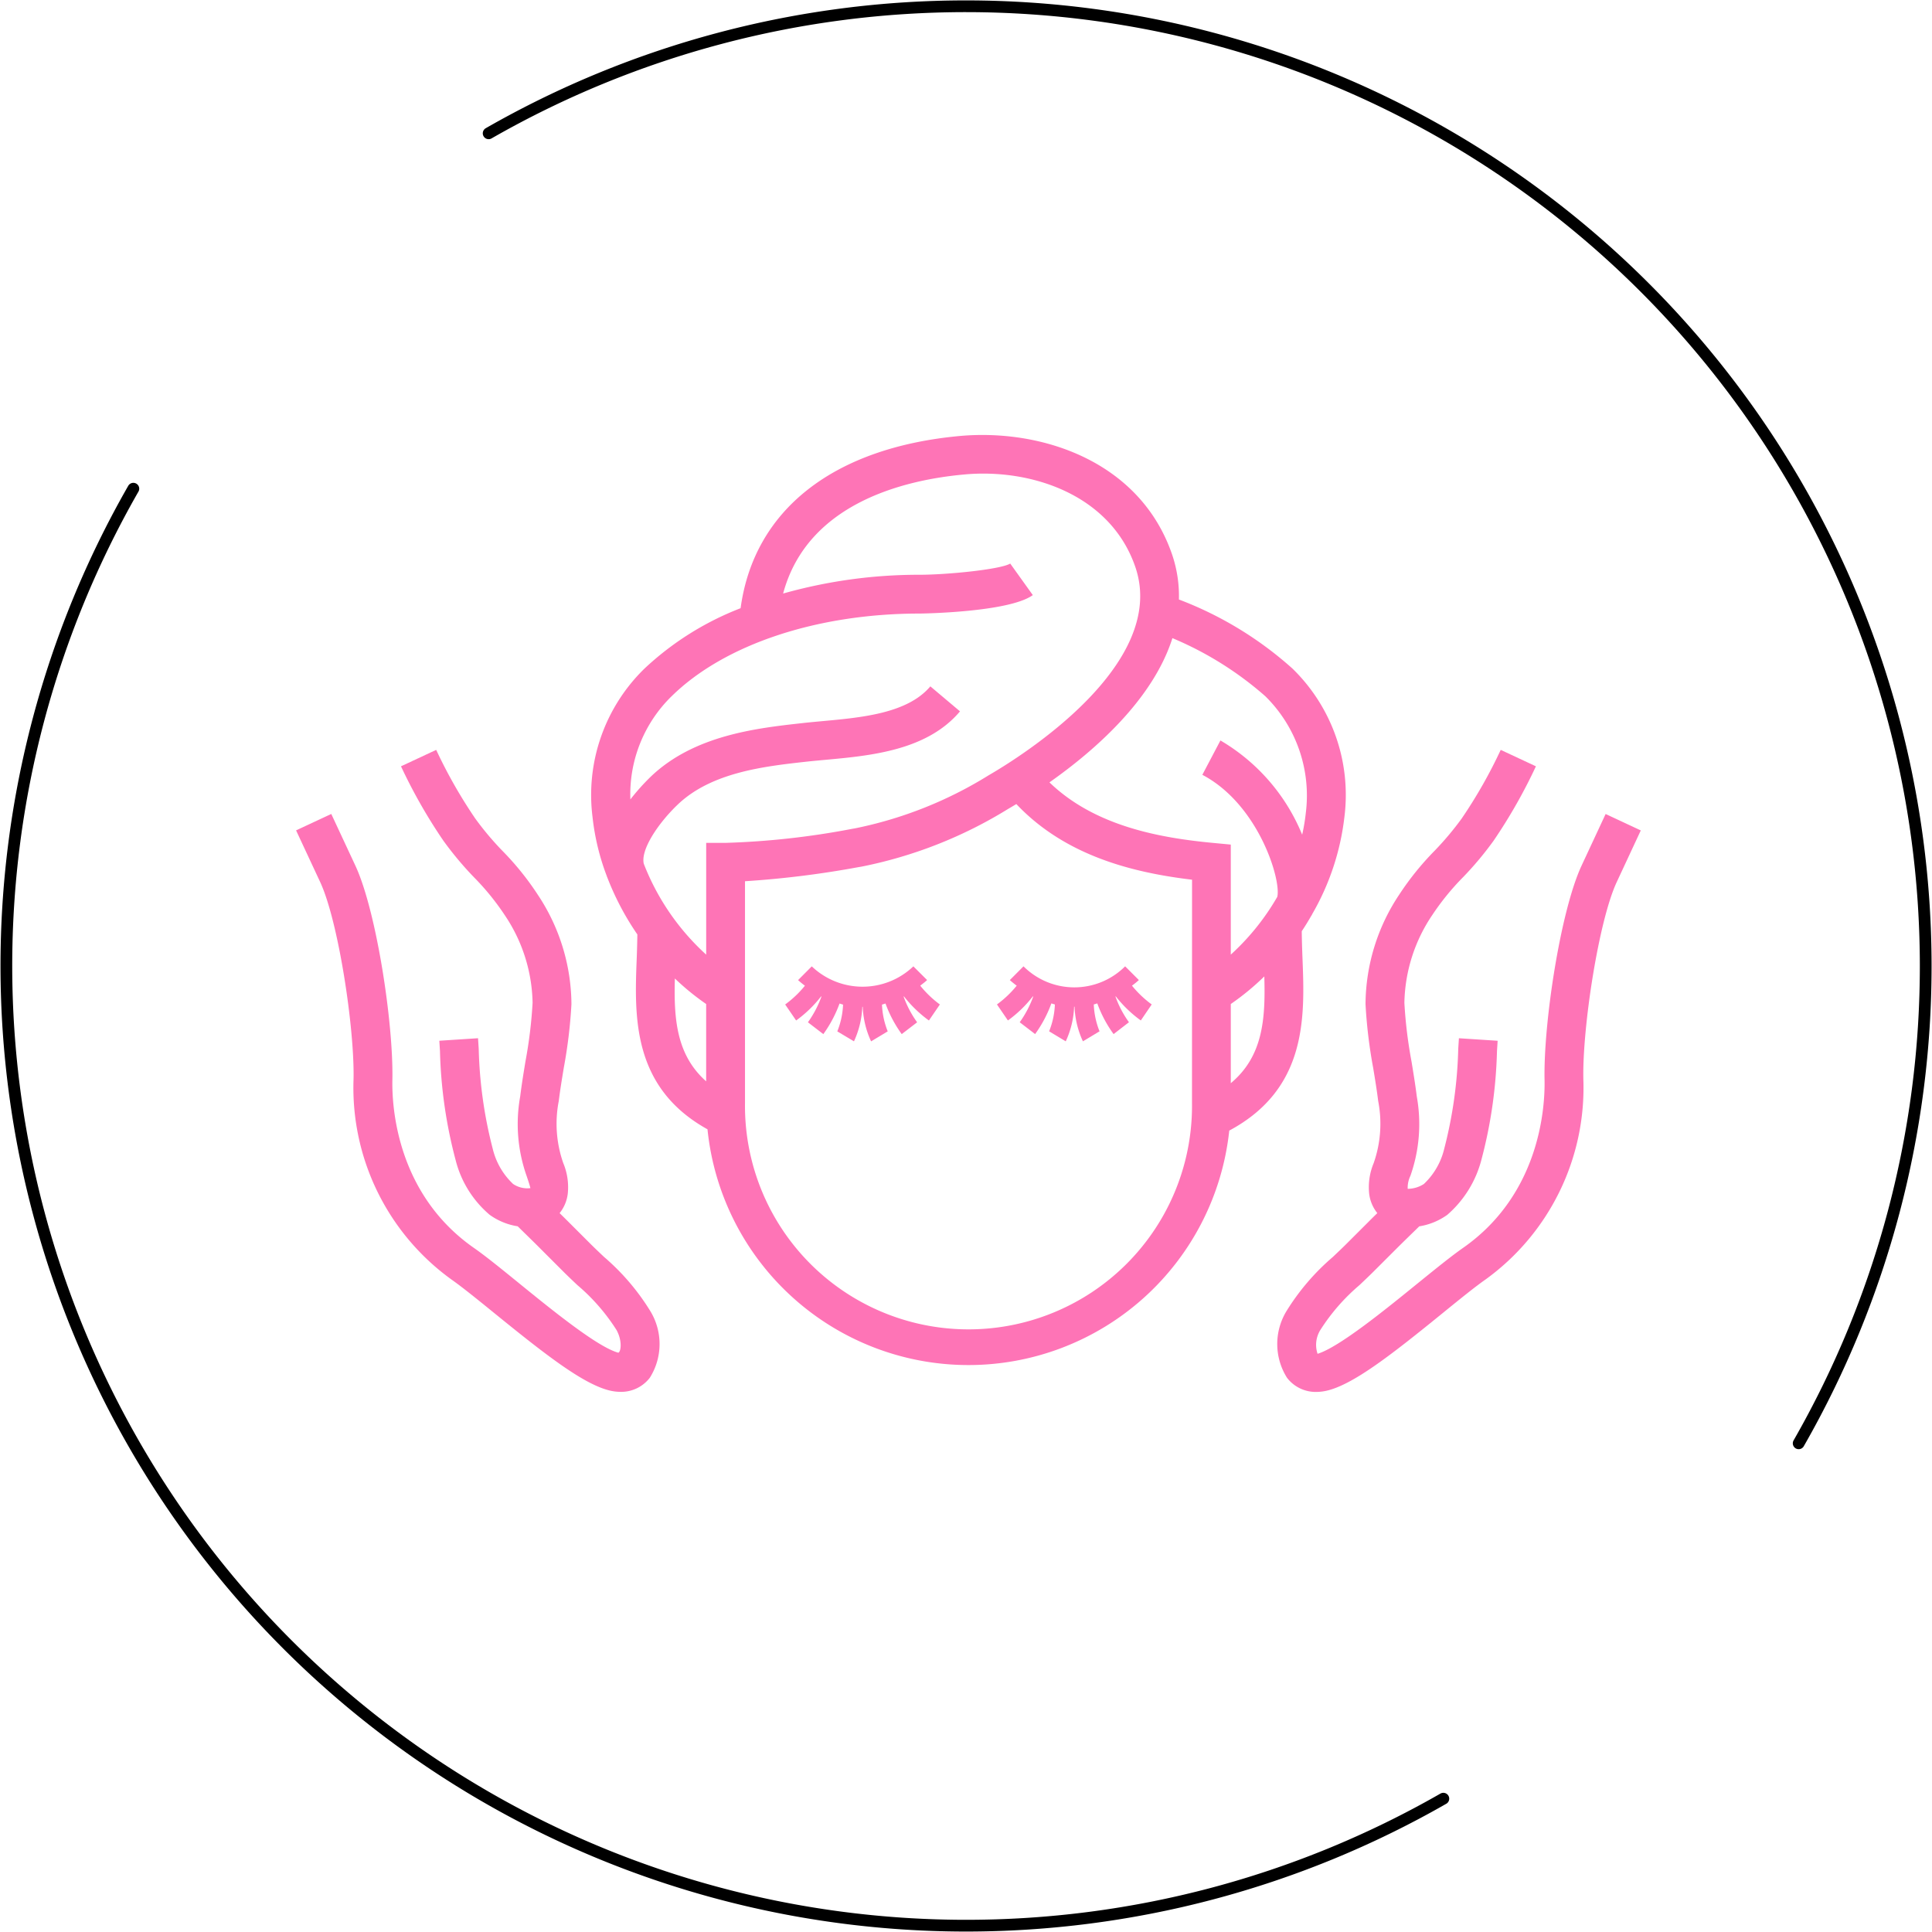 <svg xmlns="http://www.w3.org/2000/svg" width="164.678" height="164.678" viewBox="0 0 164.678 164.678"><g transform="translate(-900.114 -1508.508)"><g transform="translate(900.662 1509.056)"><g transform="translate(0 0)"><path d="M594.063,439.979A81.814,81.814,0,0,0,482.4,328.318" transform="translate(-441.297 -317.503)" fill="none" stroke="#000" stroke-linecap="round" stroke-linejoin="round" stroke-width="1"/><path d="M457.406,351.426" transform="translate(-446.591 -310.319)" fill="none" stroke="#000" stroke-linecap="round" stroke-linejoin="round" stroke-width="1"/><path d="M459.3,351.426a81.814,81.814,0,0,0,111.66,111.659" transform="translate(-448.481 -310.319)" fill="none" stroke="#000" stroke-linecap="round" stroke-linejoin="round" stroke-width="1"/></g></g><g transform="translate(917.029 1443.394)"><path d="M453.588,241.6l-2.05,4.4c-1.791,3.841-3.257,13.416-3.156,18.268.045,2.185-.321,9.678-6.937,14.309-1.014.708-2.323,1.772-3.841,3-2.84,2.308-6.728,5.466-8.569,6.035a2.4,2.4,0,0,1,.239-2.035,16.918,16.918,0,0,1,3.329-3.817c.4-.379.8-.758,1.186-1.141l1.815-1.813c.532-.53.586-.584,2.1-2.061a5.573,5.573,0,0,0,2.388-.98,9.292,9.292,0,0,0,2.9-4.663,39.823,39.823,0,0,0,1.335-9.282l.056-.891-3.3-.215-.058.9a37.422,37.422,0,0,1-1.195,8.522,6.047,6.047,0,0,1-1.733,3,2.57,2.57,0,0,1-1.38.413,2.351,2.351,0,0,1,.233-1.113,13.281,13.281,0,0,0,.54-6.769c-.12-.984-.284-1.972-.446-2.963a38.856,38.856,0,0,1-.609-5.006,13.782,13.782,0,0,1,2.377-7.486,21.488,21.488,0,0,1,2.623-3.225,28.136,28.136,0,0,0,2.611-3.12,45.161,45.161,0,0,0,3.6-6.332l-3-1.4a41.531,41.531,0,0,1-3.331,5.856A25.647,25.647,0,0,1,439,244.743a24.353,24.353,0,0,0-3.014,3.742,16.975,16.975,0,0,0-2.864,9.322,42.176,42.176,0,0,0,.652,5.432c.157.947.312,1.89.428,2.831a10.122,10.122,0,0,1-.385,5.288,5.335,5.335,0,0,0-.383,2.62,3.257,3.257,0,0,0,.693,1.641c-.39.381-.54.532-.863.855l-1.808,1.806c-.366.364-.745.721-1.126,1.083a19.651,19.651,0,0,0-3.947,4.612,5.394,5.394,0,0,0,.047,5.68,3.079,3.079,0,0,0,2.493,1.206,4.13,4.13,0,0,0,1.059-.147c2.259-.609,5.447-3.1,9.708-6.565,1.406-1.143,2.734-2.222,3.649-2.863a20.162,20.162,0,0,0,8.35-17.086c-.091-4.377,1.3-13.484,2.846-16.8l2.05-4.4Z" transform="translate(-333.644 -107.103)" fill="#fe74b6"/><path d="M34.575,279.357c-.379-.36-.756-.715-1.119-1.076l-1.791-1.789c-.334-.334-.482-.482-.88-.872a3.257,3.257,0,0,0,.693-1.639,5.327,5.327,0,0,0-.381-2.624,10.12,10.12,0,0,1-.385-5.288c.116-.945.273-1.895.431-2.847a42.342,42.342,0,0,0,.65-5.417,16.993,16.993,0,0,0-2.866-9.32,24.111,24.111,0,0,0-3.012-3.74,25.313,25.313,0,0,1-2.315-2.752,41.572,41.572,0,0,1-3.335-5.859l-3,1.4a45.038,45.038,0,0,0,3.606,6.332,28.576,28.576,0,0,0,2.609,3.122,21.375,21.375,0,0,1,2.622,3.223,13.778,13.778,0,0,1,2.379,7.484,38.931,38.931,0,0,1-.607,4.988c-.164,1-.327,1.992-.448,2.982a13.278,13.278,0,0,0,.54,6.767c.2.59.269.81.33,1.057a2.155,2.155,0,0,1-1.477-.355,6.062,6.062,0,0,1-1.735-3,37.42,37.42,0,0,1-1.195-8.522l-.058-.9-3.3.215.056.891a39.851,39.851,0,0,0,1.335,9.284,8.99,8.99,0,0,0,2.9,4.661,5.533,5.533,0,0,0,2.39.98c1.526,1.494,1.561,1.529,2.108,2.078l1.8,1.8c.383.383.782.758,1.182,1.137a16.856,16.856,0,0,1,3.331,3.822c.5.9.394,1.845.155,1.938-1.753-.471-5.641-3.63-8.478-5.936-1.518-1.234-2.829-2.3-3.843-3.006-6.616-4.631-6.982-12.124-6.937-14.309.1-4.853-1.365-14.427-3.156-18.271l-2.052-4.4-3,1.4,2.052,4.4c1.546,3.32,2.937,12.427,2.846,16.8a20.162,20.162,0,0,0,8.349,17.086c.915.642,2.246,1.72,3.652,2.863,4.259,3.46,7.447,5.955,9.7,6.562a4.022,4.022,0,0,0,1.059.147,3.077,3.077,0,0,0,2.493-1.2,5.389,5.389,0,0,0,.045-5.68A19.537,19.537,0,0,0,34.575,279.357Z" transform="translate(0 -107.103)" fill="#fe74b6"/><path d="M194.527,146.81c-.03-.786-.058-1.561-.063-2.323.3-.446.575-.9.84-1.365l.011.007c.013-.026.019-.06.032-.086a21.431,21.431,0,0,0,2.754-8.3,15.027,15.027,0,0,0-4.428-12.64,30.862,30.862,0,0,0-9.68-5.889,10.967,10.967,0,0,0-.592-3.869c-2.711-7.841-10.974-10.69-18.032-10.074-10.851.988-17.6,6.323-18.736,14.684a25.275,25.275,0,0,0-8.194,5.148,15.028,15.028,0,0,0-4.429,12.64,20.264,20.264,0,0,0,1.219,5.051c0,.013,0,.028.006.041l.009,0a23.424,23.424,0,0,0,2.588,4.928c-.009.676-.028,1.359-.054,2.054-.194,4.917-.411,10.982,6.033,14.556a22.357,22.357,0,0,0,44.473.11C194.943,157.917,194.723,151.779,194.527,146.81Zm-3.171-22.353a11.879,11.879,0,0,1,3.453,9.949,15.928,15.928,0,0,1-.31,1.854,16.586,16.586,0,0,0-6.967-8.031l-1.542,2.928c4.8,2.523,6.737,8.972,6.388,10.4a20.45,20.45,0,0,1-3.964,4.926v-9.379l-1.5-.142c-4.538-.428-10.087-1.421-13.956-5.161,3.824-2.687,8.817-7.047,10.481-12.294A28.846,28.846,0,0,1,191.356,124.457Zm-50.6,0c4.489-4.412,12.391-7.045,21.134-7.045.075,0,7.613-.093,9.65-1.574l-1.925-2.687c-.853.508-5.417.954-7.725.954a42.627,42.627,0,0,0-11.633,1.6c2.067-7.706,10.335-9.682,15.414-10.145,5.705-.538,12.477,1.707,14.6,7.861,2.889,8.364-9.9,16.273-12.49,17.773a34.564,34.564,0,0,1-11.418,4.53l-.239.041a67.775,67.775,0,0,1-10.778,1.193H143.7v9.527a20.5,20.5,0,0,1-5.32-7.747c-.282-1.216,1.255-3.483,2.9-5.051,2.887-2.751,7.374-3.251,10.981-3.652.517-.056,1.059-.105,1.619-.157,3.852-.353,8.644-.794,11.454-4.13l-2.528-2.131c-1.938,2.3-5.811,2.655-9.23,2.967-.579.054-1.143.105-1.679.166-3.884.431-9.2,1.021-12.9,4.543a18.635,18.635,0,0,0-1.759,1.961A11.68,11.68,0,0,1,140.755,124.457Zm.273,24.06a21.58,21.58,0,0,0,2.668,2.177v6.59C141.16,155.03,140.936,151.975,141.029,148.517Zm44.079,10.58a19.052,19.052,0,1,1-38.1,0V140.228a81.973,81.973,0,0,0,9.663-1.2l.239-.039a37.765,37.765,0,0,0,12.535-4.93c.209-.121.44-.259.691-.409,4.188,4.435,9.975,5.85,14.977,6.448Zm3.307-1.654v-6.75a21.51,21.51,0,0,0,2.857-2.353C191.377,151.955,191.171,155.137,188.415,157.443Z" transform="translate(-100.421)" fill="#fe74b6"/><path d="M227.818,329.842c.194-.159.4-.3.584-.48l-1.171-1.167a6.271,6.271,0,0,1-8.659,0l-1.167,1.172a7.285,7.285,0,0,0,.584.478,9.031,9.031,0,0,1-1.684,1.6l.934,1.365a10.436,10.436,0,0,0,2.127-2.054c.011,0,.019.011.03.015a8.913,8.913,0,0,1-1.152,2.192l1.313,1.008a10.689,10.689,0,0,0,1.382-2.607c.1.026.2.069.3.09a6.813,6.813,0,0,1-.491,2.284l1.421.848a7.73,7.73,0,0,0,.711-2.945l.017,0h0l.019,0a7.7,7.7,0,0,0,.713,2.948l1.417-.853a6.825,6.825,0,0,1-.489-2.282c.1-.022.2-.065.3-.09a10.614,10.614,0,0,0,1.382,2.607l1.313-1.008a8.817,8.817,0,0,1-1.152-2.192c.011,0,.019-.011.03-.015a10.5,10.5,0,0,0,2.127,2.054l.934-1.365A8.9,8.9,0,0,1,227.818,329.842Z" transform="translate(-166.294 -180.712)" fill="#fe74b6"/><path d="M308.062,329.835a8.98,8.98,0,0,1-1.684,1.6l.934,1.365a10.467,10.467,0,0,0,2.129-2.056l.03.015a8.932,8.932,0,0,1-1.154,2.194l1.313,1.008a10.644,10.644,0,0,0,1.385-2.614c.1.026.2.067.3.088a6.827,6.827,0,0,1-.491,2.291l1.417.853a7.675,7.675,0,0,0,.713-2.952l.017,0,.021,0a7.684,7.684,0,0,0,.713,2.952l1.417-.853a6.831,6.831,0,0,1-.491-2.291c.1-.022.2-.062.3-.088a10.49,10.49,0,0,0,1.389,2.616l1.309-1.012a8.72,8.72,0,0,1-1.152-2.194l.028-.013a10.463,10.463,0,0,0,2.134,2.056l.93-1.365a9.032,9.032,0,0,1-1.683-1.6,7.266,7.266,0,0,0,.588-.478l-1.171-1.171a6.128,6.128,0,0,1-8.662,0l-1.167,1.172A7.266,7.266,0,0,0,308.062,329.835Z" transform="translate(-238.315 -180.705)" fill="#fe74b6"/></g></g></svg>